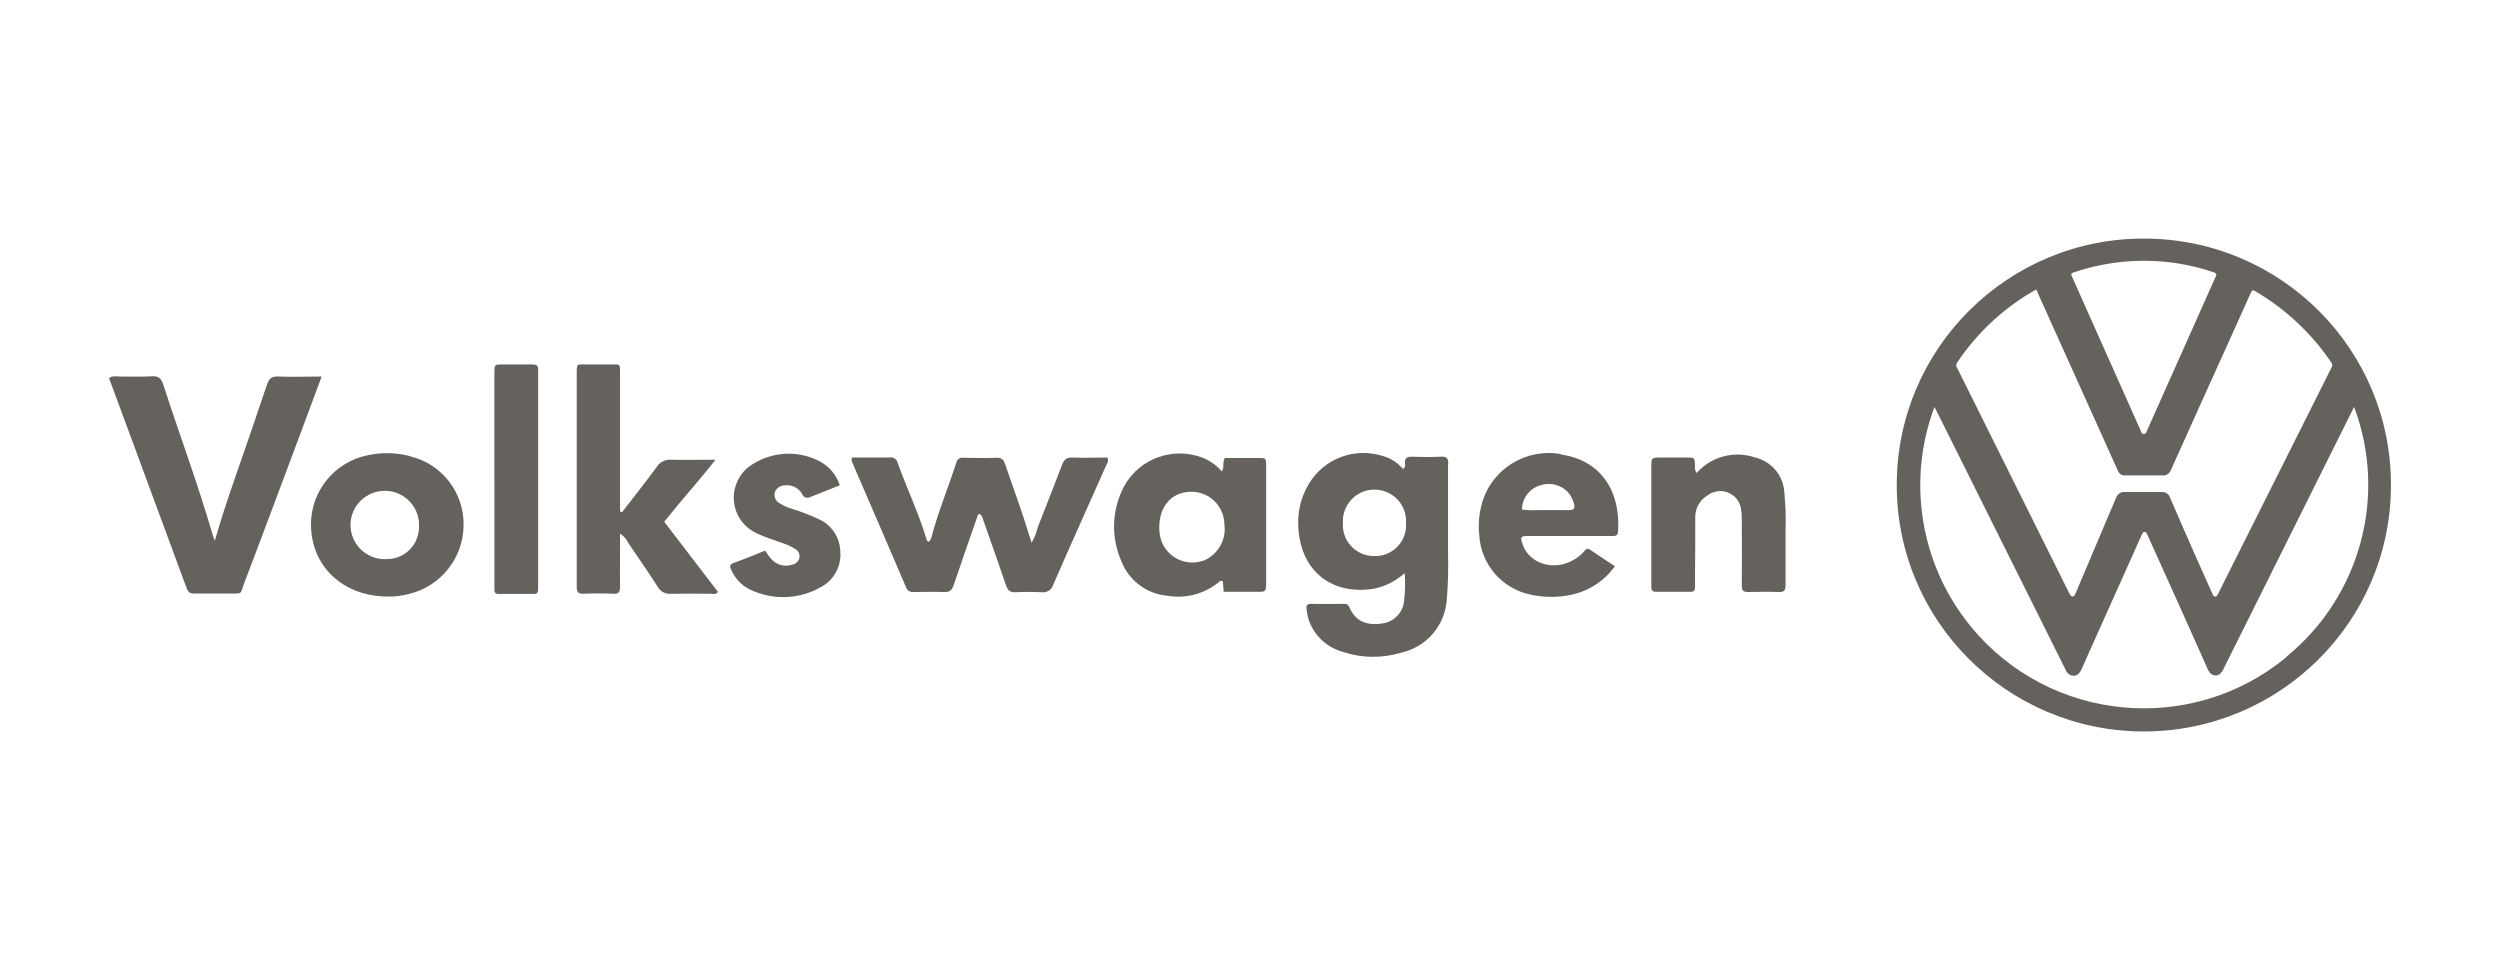 <?xml version="1.0" encoding="UTF-8"?>
<svg id="volkswagen" xmlns="http://www.w3.org/2000/svg" viewBox="0 0 116 45">
  <defs>
    <style>
      .cls-1 {
        fill: #65615d;
      }
    </style>
  </defs>
  <path class="cls-1" d="M67.2,21.53c0-.23-.04-.35-.31-.34-.46.02-.92.02-1.38,0-.25,0-.34.09-.32.33.03.09,0,.19-.09.24-.23-.27-.53-.48-.87-.58-1.33-.46-2.8.08-3.51,1.29-.38.64-.54,1.37-.47,2.11.15,1.96,1.59,3.06,3.53,2.73.52-.11,1-.36,1.4-.72.03.43.02.86-.03,1.28-.04.55-.47.99-1.02,1.06-.72.11-1.22-.11-1.49-.69-.06-.13-.1-.23-.28-.22-.51.01-1.03,0-1.54,0-.15,0-.22.06-.2.21.02.15.04.3.08.45.23.77.84,1.36,1.62,1.57.87.29,1.8.3,2.67.04,1.18-.25,2.05-1.25,2.14-2.45.06-.71.08-1.43.06-2.14,0-1.4,0-2.79,0-4.19M63.8,25.8c-.79.03-1.46-.59-1.49-1.38,0-.05,0-.1,0-.16-.04-.81.58-1.5,1.39-1.54.81-.04,1.5.58,1.54,1.39,0,.06,0,.11,0,.17.05.79-.55,1.47-1.34,1.52-.04,0-.07,0-.11,0"/>
  <path class="cls-1" d="M14.92,17.48c-.4,1.07-.76,2.06-1.13,3.04-.82,2.18-1.63,4.37-2.46,6.54-.2.53-.05.48-.67.48-.5,0-.99,0-1.49,0-.42,0-.42,0-.57-.41-.87-2.35-1.73-4.69-2.6-7.04-.31-.84-.62-1.69-.94-2.54.15-.13.31-.08.45-.08.51,0,1.03.02,1.54-.01.32-.02.44.11.53.4.75,2.31,1.6,4.59,2.28,6.93.02.08.06.16.11.3.29-1.04.62-2,.95-2.96.5-1.43.99-2.86,1.47-4.29.09-.26.2-.38.5-.37.65.03,1.29,0,2.02,0"/>
  <path class="cls-1" d="M43.2,25c.31-1.2.79-2.35,1.17-3.53.03-.15.18-.26.34-.23.51.01,1.02.02,1.54,0,.24,0,.32.1.39.3.37,1.1.78,2.18,1.11,3.28.03.11.08.22.12.36.13-.22.22-.46.28-.71.38-.97.76-1.93,1.13-2.9.09-.23.19-.35.47-.34.54.02,1.09,0,1.63,0,.09.17-.02.28-.07.4-.81,1.83-1.64,3.66-2.44,5.5-.06.23-.29.38-.53.35-.41-.02-.82-.02-1.23,0-.25.01-.35-.09-.43-.32-.36-1.06-.74-2.12-1.11-3.18-.05-.06-.06-.18-.19-.1-.38,1.09-.76,2.18-1.13,3.27-.08.23-.18.33-.43.32-.48-.02-.95,0-1.43,0-.15.02-.3-.07-.35-.22-.83-1.95-1.68-3.9-2.52-5.85,0-.06,0-.12,0-.17h1.29c.15,0,.31,0,.46,0,.17-.04.34.07.38.24.43,1.21,1,2.38,1.36,3.62.15.12.13-.05.19-.1"/>
  <path class="cls-1" d="M28.86,23.77c.54-.7,1.09-1.39,1.61-2.1.14-.23.4-.36.68-.34.64.02,1.29,0,2.05,0-.8,1.02-1.62,1.92-2.38,2.88l2.49,3.25c-.09.15-.23.09-.33.09-.61,0-1.23-.01-1.84,0-.25.03-.5-.1-.62-.32-.44-.69-.91-1.36-1.37-2.04-.08-.18-.21-.32-.38-.43v.93c0,.51-.01,1.02,0,1.53,0,.23-.04.34-.3.33-.46-.02-.92-.02-1.38,0-.29.02-.33-.11-.33-.35,0-1.4,0-2.79,0-4.19v-5.62c0-.56-.01-.48.5-.48.36,0,.72,0,1.08,0,.45,0,.43-.05.43.45v6.37l.1.04"/>
  <path class="cls-1" d="M58.75,27.2c0-.37,0-.75,0-1.12v-4.34c0-.55.02-.48-.51-.49h-1.4c-.15.2,0,.43-.15.62-.24-.28-.54-.49-.88-.63-1.38-.53-2.94.03-3.65,1.32-.58,1.09-.62,2.38-.12,3.5.35.88,1.16,1.49,2.1,1.58.85.15,1.73-.07,2.4-.62.05-.04.09-.1.2-.05.01.13.02.27.04.49.59,0,1.15,0,1.71,0,.21,0,.26-.09.25-.27M55.81,26.02c-.8.27-1.66-.16-1.93-.95-.03-.1-.06-.2-.07-.3-.02-.12-.02-.24-.02-.3,0-.98.57-1.62,1.42-1.65.85-.04,1.56.61,1.6,1.46,0,.01,0,.02,0,.04.11.73-.31,1.44-1,1.71Z"/>
  <path class="cls-1" d="M19.01,21.16c-.63-.16-1.29-.18-1.93-.04-1.53.3-2.64,1.63-2.65,3.19-.01,1.94,1.46,3.37,3.58,3.37.1,0,.3,0,.51-.03.15-.02.3-.05.45-.09,1.48-.35,2.53-1.67,2.54-3.18.03-1.52-1.01-2.86-2.49-3.21M18,25.94c-.87.08-1.65-.56-1.73-1.44-.08-.87.57-1.64,1.44-1.72.87-.08,1.65.56,1.73,1.44,0,.05,0,.09,0,.14.05.83-.58,1.54-1.41,1.58-.01,0-.02,0-.03,0"/>
  <path class="cls-1" d="M78.72,21.95c.67-.76,1.73-1.05,2.69-.73.76.17,1.32.81,1.38,1.59.06.59.08,1.19.06,1.78,0,.85,0,1.7,0,2.55,0,.24-.06.34-.31.33-.48-.02-.96-.01-1.43,0-.22,0-.29-.07-.29-.29.01-.99,0-1.97,0-2.96,0-.19,0-.37-.03-.56-.05-.53-.53-.92-1.06-.87-.18.02-.35.08-.49.19-.38.22-.6.63-.58,1.07,0,.85,0,1.7-.01,2.55,0,.2,0,.41,0,.61,0,.16-.04.26-.22.25-.53,0-1.06,0-1.59,0-.24,0-.22-.15-.22-.31v-5.46c0-.46,0-.46.48-.46.39,0,.79,0,1.18,0,.35,0,.35,0,.37.37-.02.12,0,.24.07.34"/>
  <path class="cls-1" d="M72.43,21.07c-1.62-.29-3.2.68-3.66,2.26-.14.49-.19,1.01-.13,1.52.08,1.34,1.05,2.46,2.37,2.74.64.14,1.3.14,1.93,0,.81-.18,1.52-.65,1.99-1.32-.4-.26-.78-.51-1.16-.77-.12-.08-.18-.02-.25.06-.13.16-.29.29-.47.4-.91.56-2.09.22-2.4-.7-.12-.35-.1-.39.26-.39,1.2,0,2.39,0,3.59,0h.36c.14,0,.21-.06.22-.21.12-1.9-.82-3.31-2.65-3.57M72.81,23.67c-.51-.01-1.02,0-1.53,0-.22.02-.44,0-.66-.03,0-.56.41-1.04.96-1.15.49-.12,1.01.08,1.29.5.07.12.12.24.16.37.06.2.02.32-.23.31"/>
  <path class="cls-1" d="M38.96,22.52c-.47.19-.91.36-1.36.54-.12.07-.28.04-.35-.08,0-.01-.02-.03-.02-.04-.16-.3-.48-.46-.81-.42-.21,0-.41.13-.47.33-.05.21.05.42.24.51.17.11.36.19.56.25.42.13.84.29,1.24.48.59.26.98.84,1,1.49.06.68-.29,1.34-.9,1.66-1.01.58-2.25.62-3.3.11-.39-.19-.69-.52-.86-.91-.1-.19-.05-.26.14-.33.48-.17.95-.37,1.43-.56.1.13.18.27.28.38.24.28.63.39.98.27.17-.03.31-.17.34-.35.01-.16-.07-.31-.21-.38-.17-.11-.36-.2-.55-.26-.42-.15-.84-.28-1.24-.47-.92-.43-1.31-1.51-.88-2.42.15-.32.39-.6.7-.78.94-.6,2.14-.65,3.12-.13.45.24.78.64.93,1.12"/>
  <path class="cls-1" d="M22.94,22.16v-4.85c0-.39,0-.4.38-.4.46,0,.92,0,1.38,0,.19,0,.29.06.27.26,0,.1,0,.2,0,.31v9.55c0,.1,0,.2,0,.31,0,.15-.05.22-.2.22-.55,0-1.09,0-1.64,0-.16,0-.2-.09-.19-.23,0-.1,0-.2,0-.31v-4.85"/>
  <path class="cls-1" d="M99.52,11.07c-6.33-.03-11.49,5.07-11.51,11.39-.03,6.31,5.09,11.45,11.42,11.48,6.33.02,11.49-5.07,11.51-11.39v-.03c.02-6.3-5.09-11.43-11.42-11.45h0ZM96.19,12.65c.81-.28,1.65-.45,2.51-.52.26-.02.53-.03.79-.03,1.1,0,2.2.18,3.24.54.12.04.13.09.08.19-1.06,2.37-2.11,4.74-3.17,7.11-.04.08-.05.19-.16.2-.11,0-.14-.12-.17-.2-1.06-2.38-2.12-4.76-3.18-7.13-.04-.08-.04-.12.06-.16M90.8,16.84c.94-1.41,2.2-2.58,3.68-3.41.21.47.42.93.63,1.4,1.05,2.33,2.11,4.67,3.16,7.01.05.14.19.23.33.22.58,0,1.16,0,1.74,0,.17.02.33-.09.39-.25.86-1.91,1.71-3.81,2.58-5.72.38-.84.76-1.69,1.14-2.53.05-.1.08-.11.17-.06,1.43.83,2.64,1.97,3.56,3.33.05.07.05.16,0,.23-1.75,3.5-3.51,6.99-5.26,10.49-.03.06-.05.13-.13.13-.09,0-.11-.08-.14-.14-.25-.56-.5-1.12-.75-1.68-.41-.93-.82-1.86-1.22-2.79-.05-.15-.2-.25-.37-.24-.57,0-1.14,0-1.71,0-.19-.02-.36.1-.42.28-.62,1.47-1.24,2.93-1.86,4.39-.02.04-.03.08-.06.12-.06.08-.13.09-.19,0-.03-.04-.06-.09-.08-.14-1.73-3.48-3.46-6.95-5.19-10.43-.04-.06-.04-.14,0-.2M106.08,30.5c-4.42,3.64-10.97,3.01-14.61-1.4-2.36-2.86-3.01-6.75-1.71-10.22.2.4.39.79.59,1.18l5.49,11.01c.05.14.16.25.31.28.18.03.32-.06.42-.27.17-.38.34-.76.51-1.14l2.29-5.11c.03-.06.05-.14.13-.15.1,0,.12.09.15.16.34.75.68,1.51,1.02,2.26.59,1.31,1.18,2.62,1.76,3.93.03.08.08.15.13.21.13.13.34.14.47.01,0,0,0,0,.01-.01.06-.07.11-.14.14-.22,2.01-4.03,4.02-8.07,6.03-12.1,0,0,.01-.02.02-.04,1.56,4.14.28,8.82-3.16,11.61"/>
</svg>